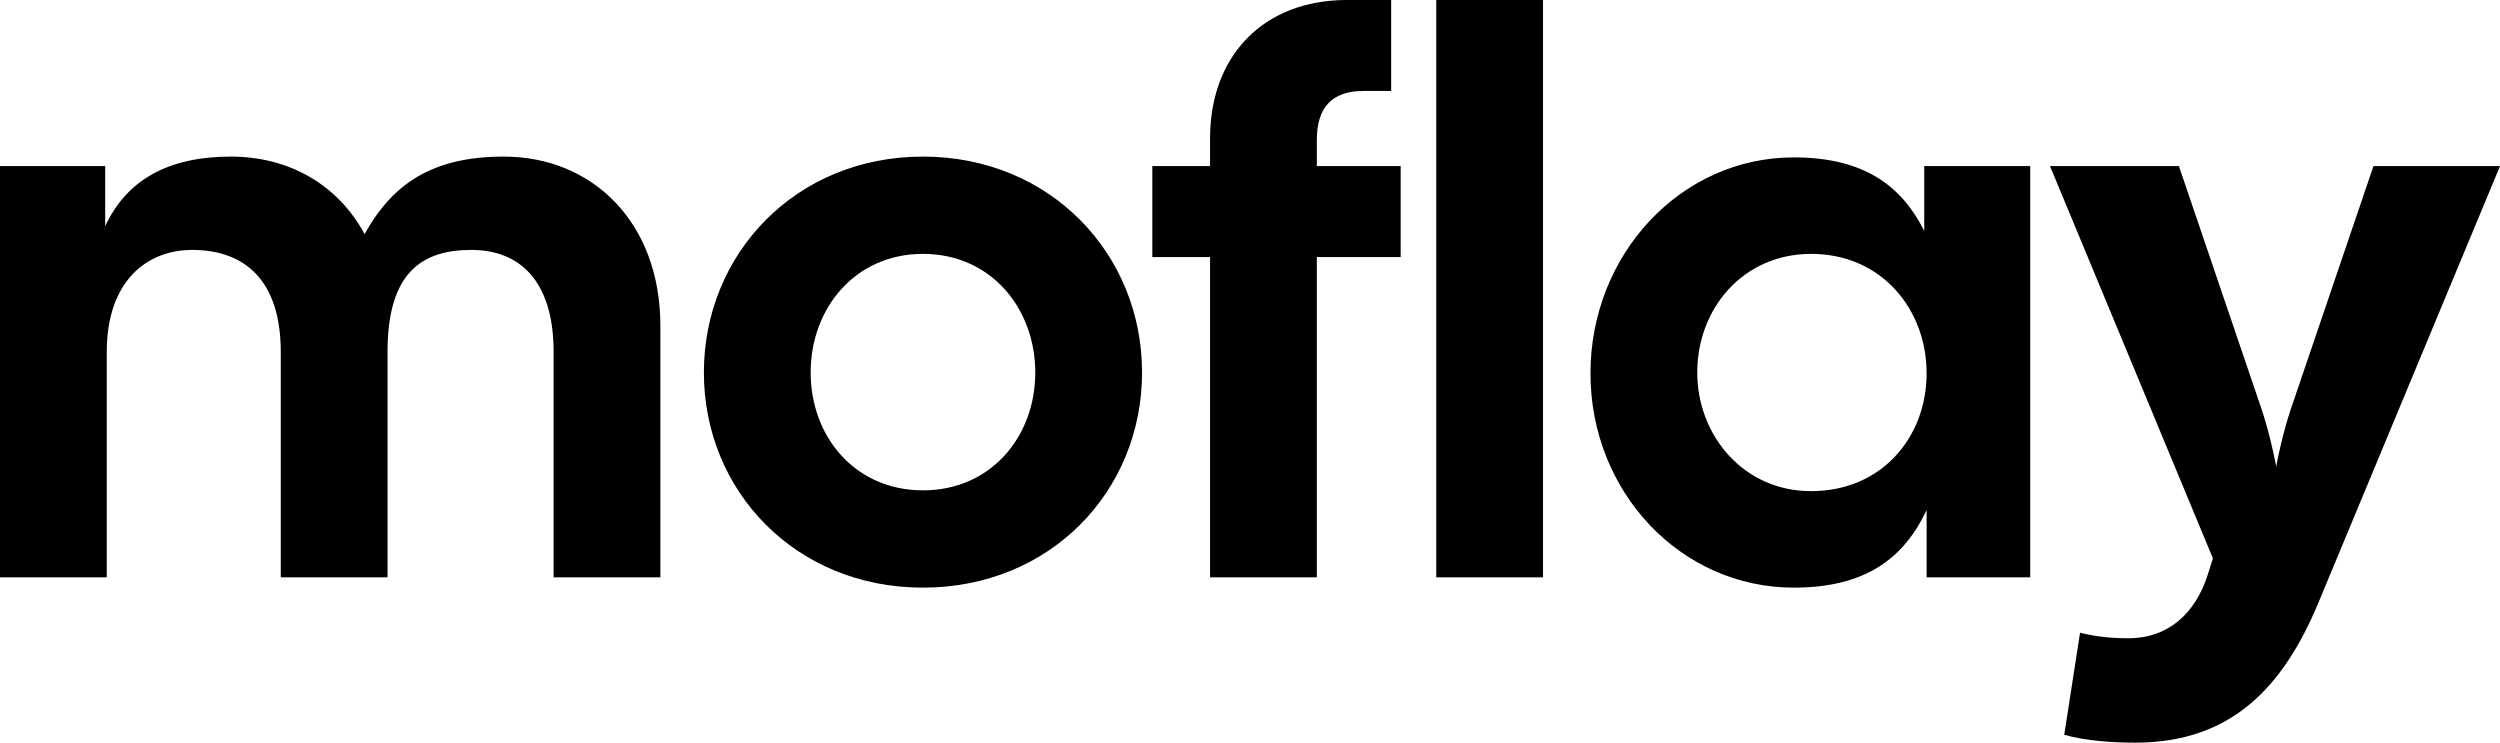 <?xml version="1.0" encoding="UTF-8" standalone="no"?>
<!-- Created with Inkscape (http://www.inkscape.org/) -->

<svg
   width="397.571"
   height="118.102"
   viewBox="0 0 397.571 118.102"
   version="1.1"
   id="svg1"
   xmlns="http://www.w3.org/2000/svg"
   xmlns:svg="http://www.w3.org/2000/svg">
  <defs
     id="defs1" />
  <g
     id="layer1"
     transform="translate(-76.762,38.017)">
    <path
       d="m 76.762,53.798 h 16.979 V 17.953 c 0,-11.32 6.414,-16.225 13.584,-16.225 8.427,0 14.087,4.905 14.087,16.225 v 35.846 h 16.979 V 17.953 c 0,-12.577 5.408,-16.225 13.332,-16.225 7.672,0 13.08,4.905 13.08,16.225 v 35.846 h 16.979 V 13.802 c 0,-16.476 -10.817,-26.916 -24.903,-26.916 -11.445,0 -17.734,4.402 -22.136,12.326 -4.276,-7.924 -12.074,-12.326 -21.256,-12.326 -10.062,0 -16.602,3.773 -19.998,11.068 v -9.559 H 76.762 Z m 146.778,1.635 c 20.25,0 34.839,-15.344 34.839,-34.211 0,-18.866 -14.59,-34.336 -34.839,-34.336 -20.25,0 -34.839,15.47 -34.839,34.336 0,18.866 14.59,34.211 34.839,34.211 z M 205.68,21.223 c 0,-10.188 7.043,-18.866 17.86,-18.866 10.817,0 17.86,8.678 17.86,18.866 0,10.188 -7.043,18.74 -17.86,18.74 -10.817,0 -17.86,-8.553 -17.86,-18.74 z m 63.516,-37.229 v 4.402 h -9.181 V 2.86 h 9.181 V 53.798 h 16.979 V 2.86 h 13.332 V -11.604 h -13.332 v -4.151 c 0,-5.157 2.39,-7.798 7.421,-7.798 h 4.402 v -14.464 h -7.043 c -13.206,0 -21.759,8.804 -21.759,22.01 z m 35.971,69.805 h 16.979 v -91.815 h -16.979 z m 56.85,1.635 c 11.697,0 17.608,-4.905 21.13,-12.326 v 10.691 h 16.476 v -65.402 h -16.854 v 10.313 c -3.522,-7.043 -9.433,-11.697 -20.753,-11.697 -17.986,0 -32.324,15.47 -32.324,34.336 0,18.866 14.338,34.085 32.324,34.085 z M 346.673,21.223 c 0,-10.188 7.295,-18.866 18.111,-18.866 11.194,0 18.363,8.804 18.363,18.992 0,10.188 -7.169,18.74 -18.363,18.74 -10.817,0 -18.111,-8.93 -18.111,-18.866 z m 69.679,58.862 c 15.344,0 23.52,-8.93 29.054,-22.136 l 28.928,-69.553 h -20.124 l -12.703,37.355 c -1.132,3.144 -2.138,7.043 -2.767,10.439 -0.629,-3.396 -1.635,-7.295 -2.767,-10.439 l -12.703,-37.355 h -20.501 l 25.909,62.384 -0.88,2.767 c -1.887,5.786 -6.037,9.936 -12.577,9.936 -2.767,0 -5.157,-0.252 -7.672,-0.88 l -2.515,16.225 c 3.396,1.006 7.924,1.258 11.32,1.258 z"
       id="text1"
       style="font-size:125.774px;font-family:'Cal Sans';-inkscape-font-specification:'Cal Sans, Normal';stroke-width:5.944"
       aria-label="moflay" />
  </g>
</svg>

